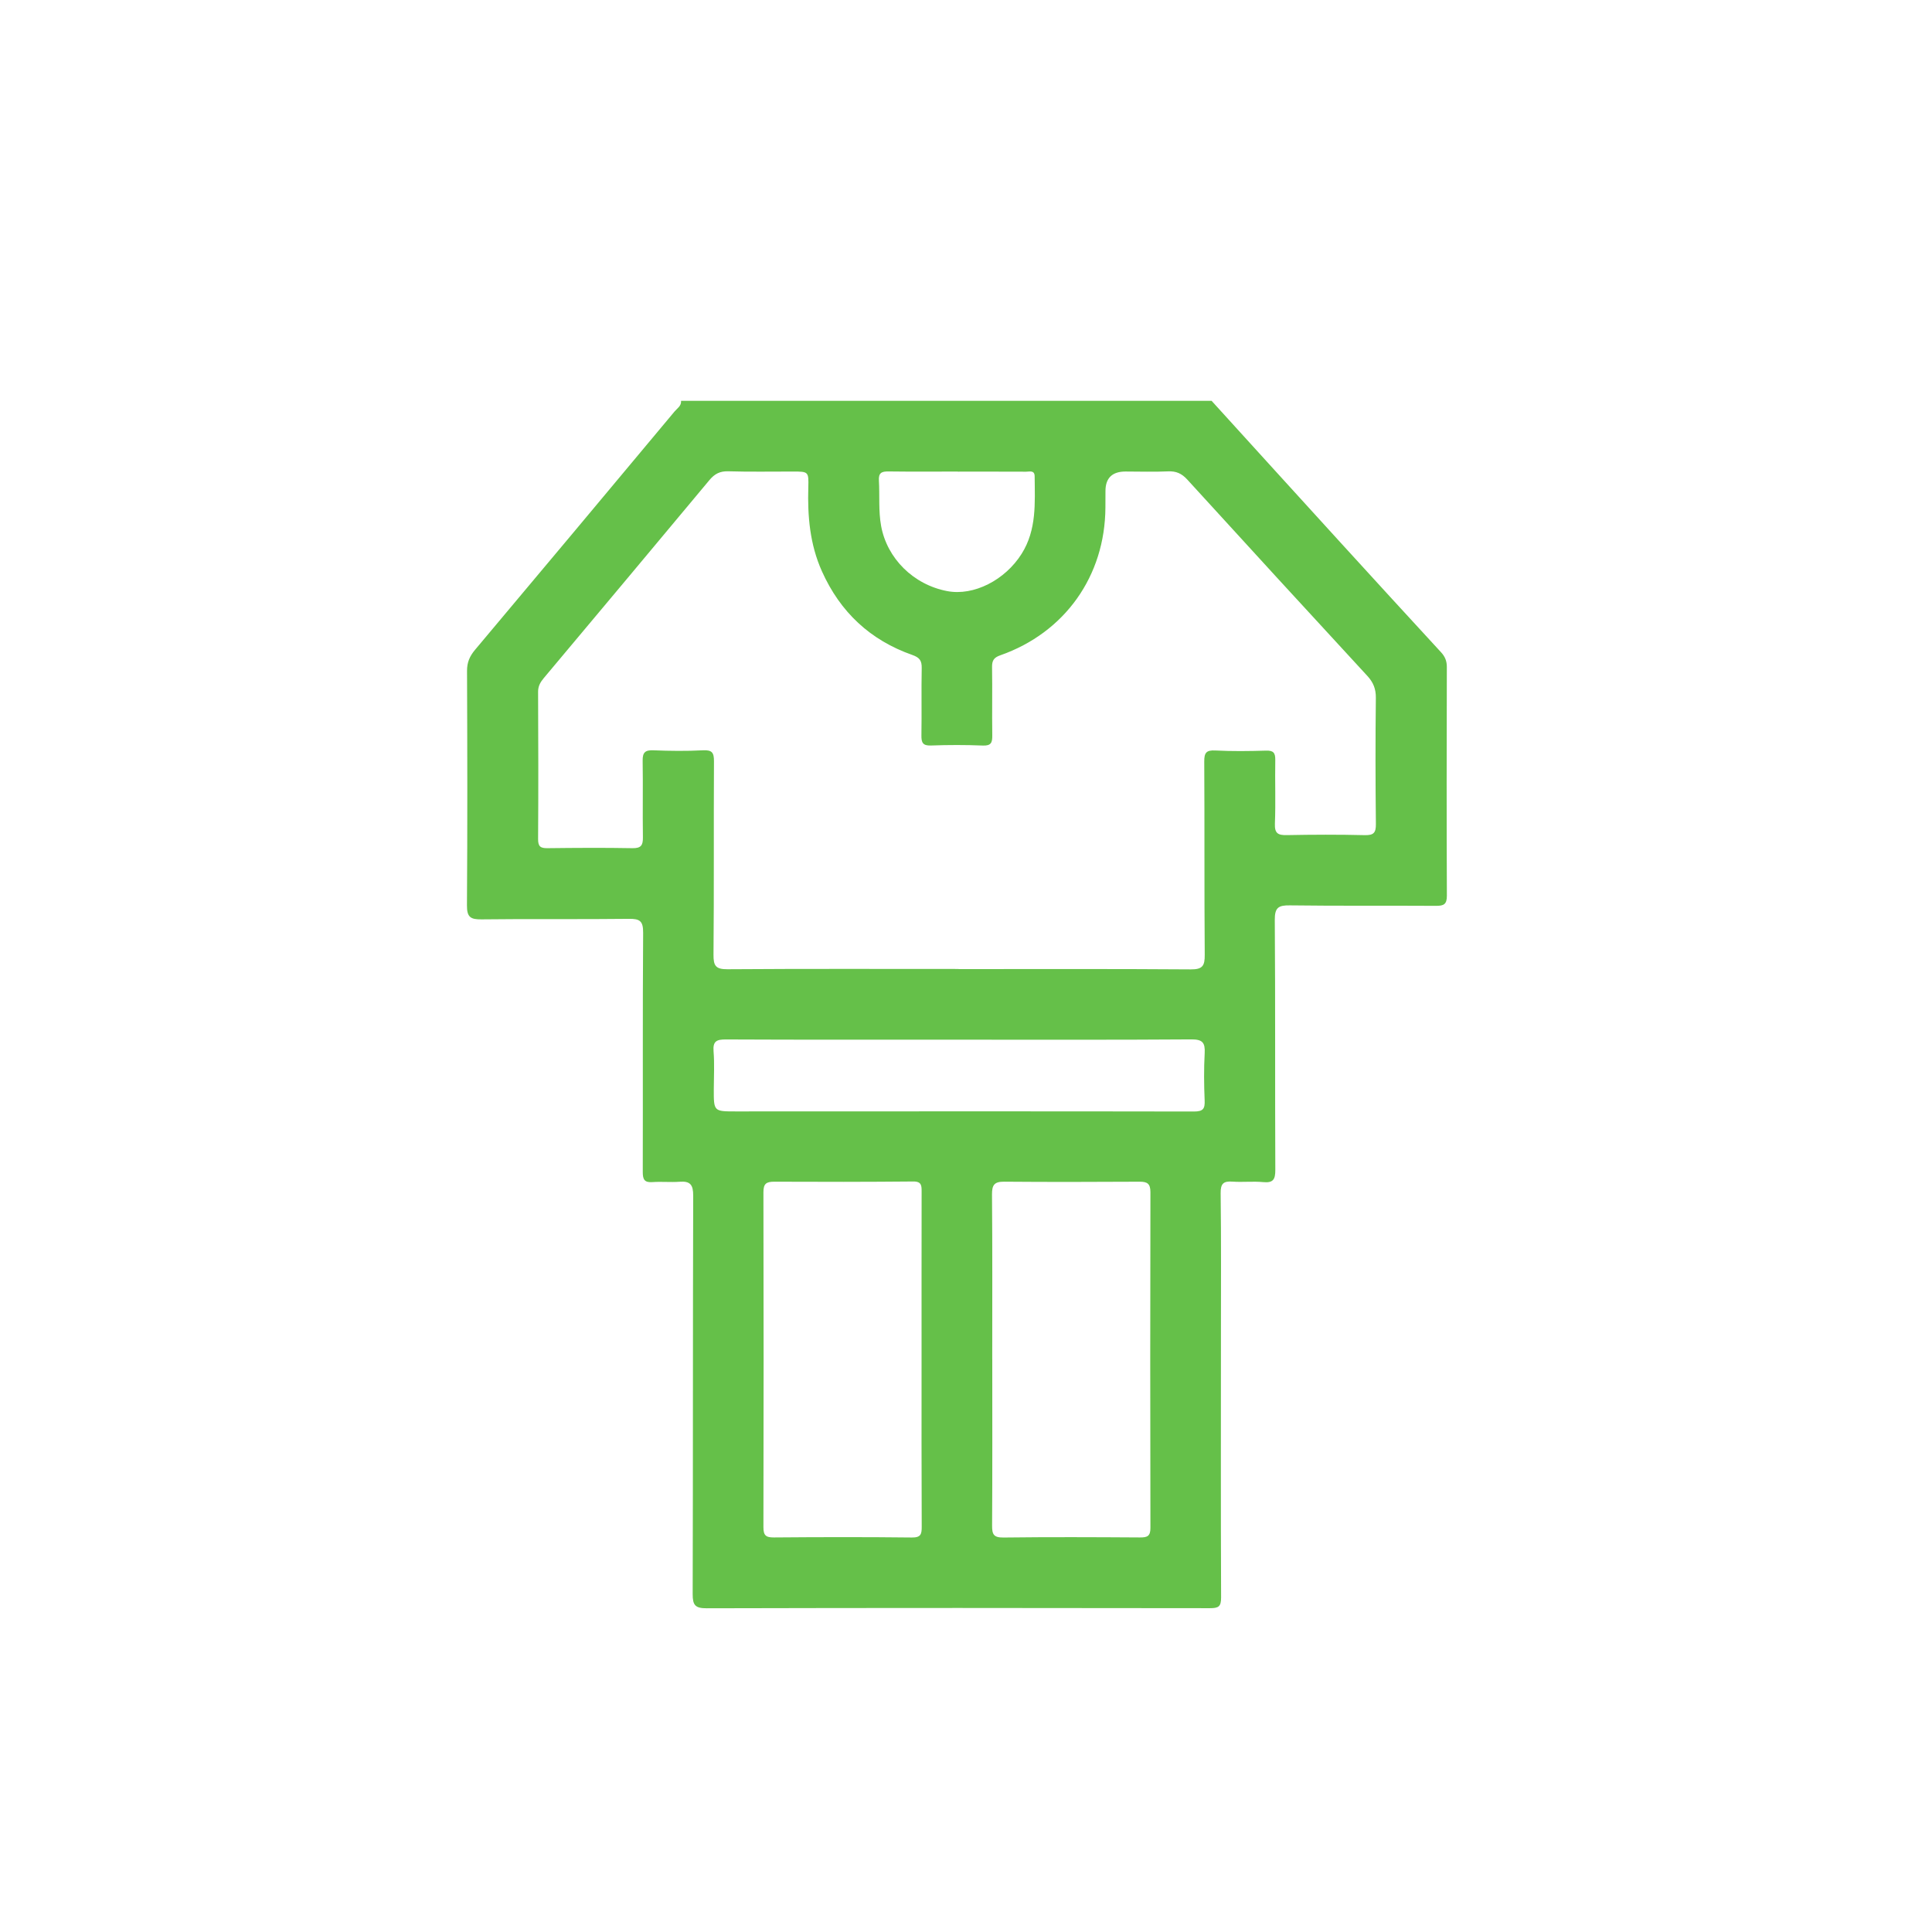 <svg xmlns="http://www.w3.org/2000/svg" id="Capa_1" data-name="Capa 1" viewBox="0 0 1000 1000"><defs><style>      .cls-1 {        fill: none;      }      .cls-2 {        fill: #65c049;      }    </style></defs><rect class="cls-1" width="1000" height="1000"></rect><rect class="cls-1" x="2.64" y="4.98" width="995" height="995"></rect><rect class="cls-1" x="2.64" y="4.98" width="995" height="995"></rect><rect class="cls-1" x="2.64" y="4.98" width="995" height="995"></rect><rect class="cls-1" x="2.64" y="4.98" width="995" height="995"></rect><g><path class="cls-2" d="m627.11,207.46c22.15,24.36,44.28,48.74,66.46,73.06,17.39,19.08,34.83,38.11,52.32,57.1,2.05,2.23,3,4.52,2.99,7.62-.1,39.45-.15,78.89.02,118.34.02,4.53-1.63,5.3-5.64,5.28-25.21-.16-50.43.09-75.64-.24-5.93-.08-7.83,1.15-7.79,7.54.32,43.1.07,86.21.27,129.32.02,4.98-1.06,6.89-6.3,6.38-5.24-.51-10.58.13-15.84-.25-4.69-.34-6.21.99-6.15,6,.3,24.19.15,48.39.15,72.59,0,45.55-.12,91.09.08,136.64.02,4.77-1.36,5.55-5.77,5.55-86.82-.14-173.65-.17-260.47.05-5.98.01-7.28-1.6-7.27-7.36.2-68.73.06-137.45.27-206.18.02-5.6-1.46-7.66-7.02-7.23-4.65.36-9.37-.16-14.02.18-4.14.3-5.07-1.27-5.06-5.22.12-41.28-.11-82.55.19-123.83.04-6.13-1.72-7.28-7.42-7.21-25.41.31-50.83-.05-76.25.27-5.72.07-7.56-1.18-7.52-7.25.28-40.46.2-80.93.04-121.39-.02-4.41,1.39-7.6,4.16-10.9,34.51-41.04,68.91-82.19,103.27-123.36,1.35-1.61,3.58-2.85,3.34-5.49,91.53,0,183.06,0,274.59,0Zm-130.97,294.1v.04c40.07,0,80.14-.14,120.21.15,6.11.05,7.27-1.88,7.22-7.52-.26-33.36-.05-66.71-.25-100.07-.03-4.55,1.07-5.96,5.76-5.71,8.72.45,17.49.34,26.23.07,3.85-.12,4.83,1.19,4.77,4.85-.2,10.98.25,21.98-.19,32.94-.2,5.12,1.66,6.03,6.21,5.94,13.42-.26,26.85-.31,40.27.02,4.63.11,5.84-1.21,5.79-5.77-.24-21.76-.27-43.53-.02-65.29.05-4.65-1.32-8.01-4.41-11.37-31.15-33.78-62.22-67.64-93.18-101.6-2.86-3.14-5.75-4.46-9.99-4.26-7.31.34-14.64.08-21.96.08q-10.4,0-10.41,10.1c0,2.85-.01,5.69-.03,8.54-.17,35.41-20.97,64.76-54.44,76.49-3.28,1.15-4.28,2.69-4.23,6.06.19,11.79-.06,23.59.11,35.39.05,3.69-.58,5.43-4.89,5.25-8.94-.36-17.9-.35-26.84-.02-4.26.16-5-1.53-4.94-5.26.19-11.59-.08-23.19.15-34.78.07-3.82-1.01-5.47-4.85-6.82-21.8-7.65-37.34-22.19-46.82-43.36-6.22-13.9-7.46-28.44-7.03-43.37.24-8.18.03-8.2-7.85-8.21-11.19-.02-22.38.21-33.56-.13-4.33-.13-7.07,1.32-9.77,4.55-28.49,34.22-57.11,68.33-85.71,102.45-1.73,2.07-2.98,4.14-2.97,7.07.11,25.42.18,50.84,0,76.26-.03,3.95,1.29,4.78,4.87,4.74,14.64-.17,29.29-.27,43.93,0,4.45.08,5.52-1.46,5.45-5.6-.2-13.22.09-26.44-.13-39.66-.07-4.31,1.31-5.57,5.57-5.4,8.53.34,17.1.45,25.62,0,4.75-.25,5.75,1.22,5.72,5.74-.18,33.36.06,66.72-.24,100.07-.05,5.77,1.19,7.55,7.22,7.51,39.86-.28,79.73-.14,119.6-.14Zm-19.14,201.99c0-28.88-.02-57.76.03-86.64,0-3.09.09-5.41-4.31-5.37-23.99.22-47.99.23-71.99.11-4.15-.02-5.59,1.09-5.58,5.46.13,57.76.13,115.51,0,173.27-.01,4.31,1.2,5.44,5.44,5.4,23.79-.2,47.59-.24,71.38.03,4.68.05,5.13-1.73,5.11-5.63-.14-28.88-.08-57.76-.08-86.64Zm36.58.11h.02c0,28.65.09,57.31-.09,85.96-.03,4.52.78,6.26,5.86,6.2,23.57-.29,47.15-.19,70.72-.04,3.74.02,5.38-.65,5.37-4.92-.13-57.92-.13-115.84,0-173.75.01-4.44-1.61-5.49-5.63-5.46-23.37.12-46.74.19-70.11-.01-5.12-.04-6.3,1.77-6.26,6.68.24,28.45.12,56.9.12,85.35Zm-16.45-165.53c-40.45,0-80.91.08-121.36-.11-4.82-.02-6.85.83-6.43,6.16.52,6.46.14,13,.12,19.51-.03,11.54-.04,11.58,11.29,11.58,79.08-.01,158.16-.1,237.23.05,4.82,0,5.73-1.46,5.54-5.82-.34-8.12-.42-16.28.02-24.38.29-5.41-1.09-7.17-6.89-7.13-39.84.28-79.69.15-119.53.15Zm-1.34-294.02v-.03c-11.97,0-23.95.1-35.92-.06-3.51-.05-5.19.72-4.95,4.68.47,7.86-.29,15.73,1.16,23.6,3.07,16.7,16.65,30.32,34.21,33.66,13.75,2.61,29.95-5.71,38.51-19.31,7.87-12.5,6.84-26.34,6.74-40.08-.02-3.36-2.64-2.41-4.44-2.42-11.77-.06-23.54-.03-35.31-.03Z"></path><rect class="cls-1" x="2.67" y="2.67" width="994.66" height="994.66"></rect></g></svg>